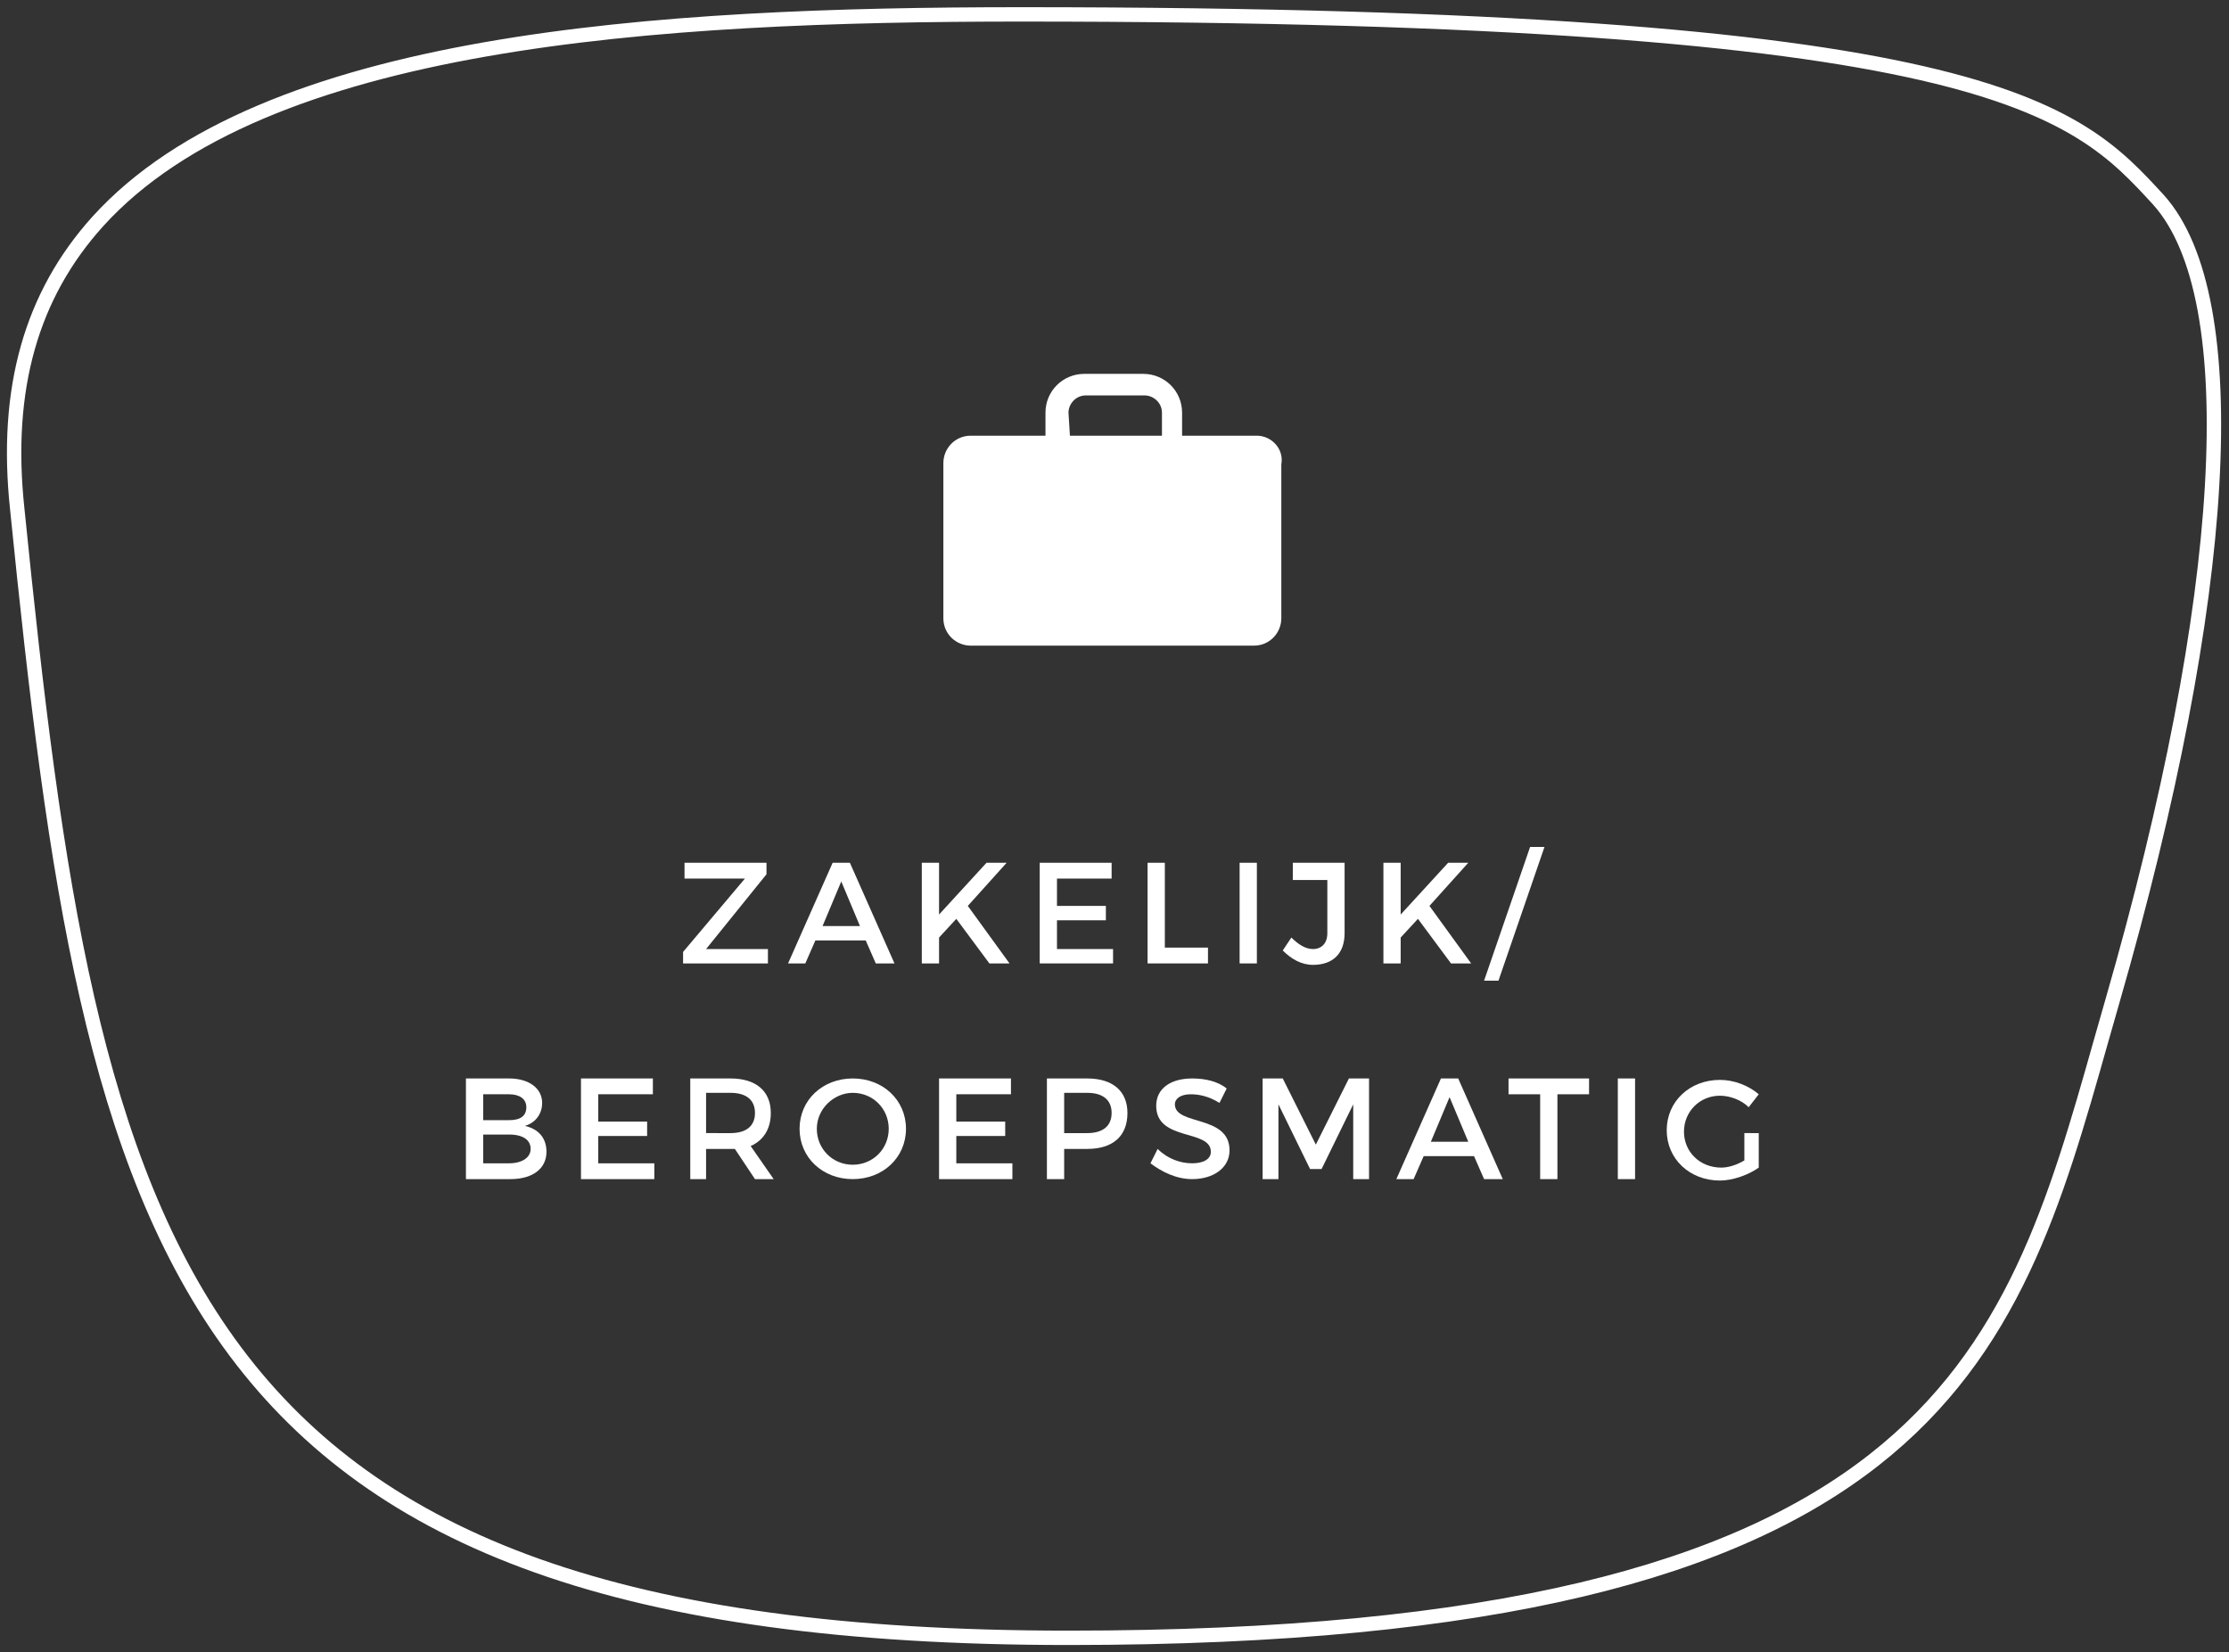 <?xml version="1.0" encoding="utf-8"?>
<!-- Generator: Adobe Illustrator 23.0.1, SVG Export Plug-In . SVG Version: 6.00 Build 0)  -->
<svg version="1.1" id="Laag_1" xmlns="http://www.w3.org/2000/svg" xmlns:xlink="http://www.w3.org/1999/xlink" x="0px" y="0px"
	 viewBox="0 0 155 114.9" style="enable-background:new 0 0 155 114.9;" xml:space="preserve">
<rect x="0" y="0" width="155" height="114.9" fill="#333333" stroke="none"/>
<style type="text/css">
	.st0{fill:#FFFFFF;}
	.st1{fill:none;stroke:#FFFFFF;stroke-miterlimit:10;}
	.st2{enable-background:new    ;}
</style>
<g>
	<path class="st0" d="M35.4,75c1.4,0,2.3,0.7,2.3,1.7c0,0.8-0.5,1.4-1.2,1.6c0.9,0.2,1.5,0.8,1.5,1.8c0,1.2-1,1.9-2.5,1.9h-3.1v-7
		H35.4z M33.6,77.9h1.8c0.8,0,1.2-0.3,1.2-0.9s-0.5-0.9-1.2-0.9h-1.8V77.9z M33.6,80.9h1.8c0.9,0,1.5-0.4,1.5-1c0-0.6-0.5-1-1.5-1
		h-1.8V80.9z"/>
	<path class="st0" d="M41.6,76.1V78H45V79h-3.4v1.9h3.9V82h-5.1v-7h5v1.1H41.6z"/>
	<path class="st0" d="M51.1,79.9c-0.1,0-0.2,0-0.3,0h-1.7V82H48v-7h2.8c1.8,0,2.8,0.9,2.8,2.4c0,1.1-0.5,1.9-1.4,2.3l1.6,2.3h-1.3
		L51.1,79.9z M50.8,78.8c1.1,0,1.7-0.5,1.7-1.4c0-0.9-0.6-1.4-1.7-1.4h-1.7v2.8H50.8z"/>
	<path class="st0" d="M63,78.5c0,2-1.6,3.5-3.7,3.5s-3.7-1.5-3.7-3.5c0-2,1.6-3.5,3.7-3.5S63,76.5,63,78.5z M56.8,78.5
		c0,1.4,1.1,2.5,2.5,2.5s2.5-1.1,2.5-2.5S60.7,76,59.3,76C58,76,56.8,77.1,56.8,78.5z"/>
	<path class="st0" d="M66.5,76.1V78h3.4V79h-3.4v1.9h3.9V82h-5.1v-7h5v1.1H66.5z"/>
	<path class="st0" d="M75.6,75c1.8,0,2.8,0.9,2.8,2.4c0,1.6-1,2.5-2.8,2.5H74V82h-1.2v-7H75.6z M74,78.8h1.6c1.1,0,1.7-0.5,1.7-1.4
		c0-0.9-0.6-1.4-1.7-1.4H74V78.8z"/>
	<path class="st0" d="M85.3,75.7l-0.5,1c-0.8-0.5-1.5-0.6-2-0.6c-0.7,0-1.1,0.3-1.1,0.7c0,1.5,3.8,0.7,3.8,3.2c0,1.2-1.1,2-2.6,2
		c-1.1,0-2.1-0.5-2.9-1.1l0.5-1c0.7,0.7,1.6,1,2.4,1c0.8,0,1.3-0.3,1.3-0.8c0-1.6-3.8-0.7-3.8-3.2c0-1.2,1-1.9,2.5-1.9
		C83.8,75,84.7,75.2,85.3,75.7z"/>
	<path class="st0" d="M94.1,82l0-5.2l-2.2,4.5h-0.8l-2.2-4.5V82h-1.1v-7h1.4l2.3,4.6l2.3-4.6h1.4v7H94.1z"/>
	<path class="st0" d="M99,80.4L98.3,82h-1.2l3.1-7h1.2l3.1,7h-1.3l-0.7-1.6H99z M100.8,76.3l-1.3,3.1h2.6L100.8,76.3z"/>
	<path class="st0" d="M108.3,76.1V82h-1.2v-5.9h-2.2V75h5.6v1.1H108.3z"/>
	<path class="st0" d="M112.5,82v-7h1.2v7H112.5z"/>
	<path class="st0" d="M122.3,78.6v2.6c-0.7,0.5-1.8,0.9-2.7,0.9c-2.1,0-3.7-1.5-3.7-3.5s1.6-3.5,3.7-3.5c1,0,2,0.4,2.7,1l-0.7,0.9
		c-0.5-0.5-1.3-0.8-2-0.8c-1.4,0-2.5,1.1-2.5,2.5c0,1.4,1.1,2.5,2.6,2.5c0.5,0,1.1-0.2,1.6-0.5v-1.9H122.3z"/>
</g>
<path class="st1" d="M71,1C45.7,1,18.3,2.7,6.8,15.4c-4.6,5.1-6.5,11.6-5.6,20c5.2,51.6,10.9,78.5,73.1,78.5
	c60,0,65.5-19.2,71.8-41.5l0.8-2.8c8.1-28.1,9.3-48.9,3.2-55.7C144.3,7.6,138.4,1,71,1z"/>
<g class="st2">
	<path class="st0" d="M49.1,66h4.3v1h-5.9v-0.8l4.3-5.1h-4.2V60h5.7v0.8L49.1,66z"/>
	<path class="st0" d="M56.7,65.4L56,67h-1.2l3.1-7h1.2l3.1,7h-1.3l-0.7-1.6H56.7z M58.5,61.3l-1.3,3.1h2.6L58.5,61.3z"/>
	<path class="st0" d="M66.5,63.9l-1.2,1.3V67h-1.2v-7h1.2v3.6l3.3-3.6H70l-2.7,3l2.9,4h-1.4L66.5,63.9z"/>
	<path class="st0" d="M73.5,61.1V63h3.4v1h-3.4v2h3.9v1h-5.1v-7h5v1.1H73.5z"/>
	<path class="st0" d="M84,65.9V67h-4.2v-7H81v5.9H84z"/>
	<path class="st0" d="M86.2,67v-7h1.2v7H86.2z"/>
	<path class="st0" d="M93.5,64.9c0,1.4-0.8,2.2-2.2,2.2c-0.8,0-1.5-0.4-2.1-1l0.6-0.9c0.5,0.5,1,0.8,1.5,0.8c0.6,0,1-0.4,1-1.1v-3.7
		h-2.4V60h3.6V64.9z"/>
	<path class="st0" d="M98.6,63.9l-1.2,1.3V67h-1.2v-7h1.2v3.6l3.3-3.6h1.4l-2.7,3l2.9,4h-1.4L98.6,63.9z"/>
	<path class="st0" d="M103.2,68.2l3.2-9.3h1l-3.2,9.3H103.2z"/>
</g>
<path class="st0" d="M87.4,30.3h-5.2v-1.6c0-1.5-1.2-2.7-2.7-2.7h-4.1c-1.5,0-2.7,1.2-2.7,2.7v1.6h-5.2c-1.1,0-1.9,0.9-1.9,1.9V43
	c0,1.1,0.9,1.9,1.9,1.9h19.7c1.1,0,1.9-0.9,1.9-1.9V32.3C89.3,31.2,88.4,30.3,87.4,30.3z M74.3,28.7c0-0.6,0.5-1.2,1.2-1.2h4.1
	c0.6,0,1.2,0.5,1.2,1.2v1.6h-6.4L74.3,28.7L74.3,28.7z"/>
</svg>

